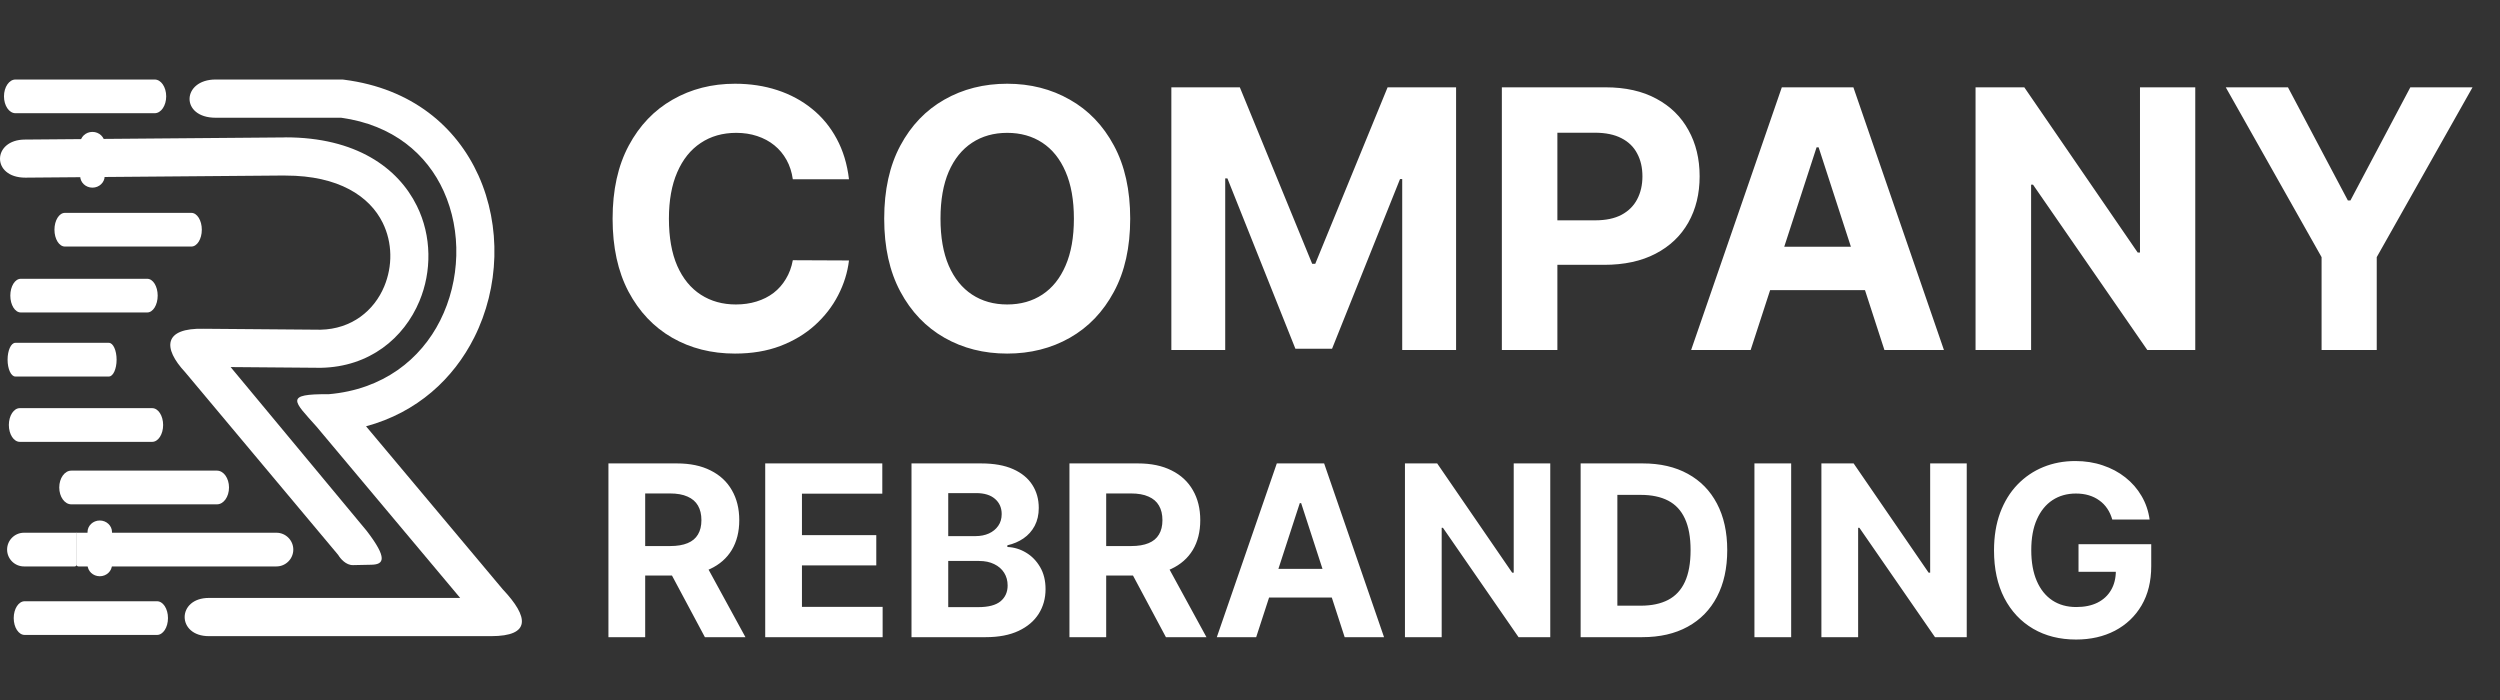 <svg width="150" height="42" viewBox="0 0 150 42" fill="none" xmlns="http://www.w3.org/2000/svg">
<rect x="0" y="0" width="150" height="42" fill="#333333" stroke="none"/>
<path d="M50.939 10.757H47.569C47.507 10.321 47.381 9.933 47.192 9.595C47.002 9.251 46.758 8.959 46.461 8.718C46.163 8.476 45.819 8.292 45.429 8.163C45.044 8.035 44.626 7.971 44.175 7.971C43.359 7.971 42.648 8.174 42.043 8.579C41.438 8.979 40.968 9.564 40.635 10.334C40.301 11.098 40.135 12.027 40.135 13.12C40.135 14.243 40.301 15.187 40.635 15.952C40.973 16.716 41.445 17.293 42.051 17.683C42.656 18.073 43.356 18.268 44.152 18.268C44.598 18.268 45.011 18.209 45.391 18.091C45.776 17.973 46.117 17.801 46.414 17.575C46.712 17.345 46.958 17.065 47.153 16.736C47.353 16.408 47.492 16.034 47.569 15.613L50.939 15.628C50.852 16.352 50.634 17.049 50.285 17.722C49.941 18.389 49.477 18.986 48.892 19.515C48.313 20.038 47.62 20.454 46.815 20.761C46.014 21.064 45.109 21.215 44.098 21.215C42.692 21.215 41.435 20.897 40.327 20.261C39.224 19.625 38.352 18.704 37.71 17.498C37.074 16.293 36.756 14.833 36.756 13.12C36.756 11.401 37.079 9.939 37.726 8.733C38.372 7.527 39.25 6.609 40.358 5.978C41.466 5.342 42.713 5.024 44.098 5.024C45.011 5.024 45.858 5.152 46.638 5.408C47.422 5.665 48.118 6.039 48.723 6.532C49.328 7.019 49.821 7.617 50.201 8.325C50.585 9.033 50.832 9.844 50.939 10.757ZM67.812 13.12C67.812 14.838 67.487 16.3 66.835 17.506C66.189 18.712 65.306 19.633 64.188 20.269C63.074 20.9 61.822 21.215 60.432 21.215C59.032 21.215 57.775 20.897 56.661 20.261C55.548 19.625 54.668 18.704 54.022 17.498C53.375 16.293 53.052 14.833 53.052 13.12C53.052 11.401 53.375 9.939 54.022 8.733C54.668 7.527 55.548 6.609 56.661 5.978C57.775 5.342 59.032 5.024 60.432 5.024C61.822 5.024 63.074 5.342 64.188 5.978C65.306 6.609 66.189 7.527 66.835 8.733C67.487 9.939 67.812 11.401 67.812 13.12ZM64.434 13.12C64.434 12.006 64.267 11.067 63.934 10.303C63.605 9.538 63.141 8.959 62.541 8.564C61.941 8.169 61.238 7.971 60.432 7.971C59.627 7.971 58.924 8.169 58.324 8.564C57.723 8.959 57.256 9.538 56.923 10.303C56.594 11.067 56.43 12.006 56.43 13.12C56.43 14.233 56.594 15.172 56.923 15.936C57.256 16.701 57.723 17.28 58.324 17.675C58.924 18.07 59.627 18.268 60.432 18.268C61.238 18.268 61.941 18.07 62.541 17.675C63.141 17.28 63.605 16.701 63.934 15.936C64.267 15.172 64.434 14.233 64.434 13.12ZM70.281 5.239H74.39L78.731 15.828H78.915L83.256 5.239H87.365V21H84.133V10.742H84.002L79.924 20.923H77.723L73.644 10.703H73.513V21H70.281V5.239ZM90.111 21V5.239H96.329C97.525 5.239 98.543 5.467 99.384 5.924C100.226 6.375 100.867 7.004 101.308 7.809C101.755 8.61 101.978 9.533 101.978 10.58C101.978 11.627 101.752 12.55 101.301 13.35C100.849 14.151 100.195 14.774 99.338 15.22C98.487 15.667 97.455 15.89 96.244 15.89H92.281V13.22H95.706C96.347 13.22 96.876 13.109 97.291 12.889C97.712 12.663 98.025 12.352 98.23 11.957C98.44 11.557 98.546 11.098 98.546 10.58C98.546 10.057 98.44 9.6 98.23 9.21C98.025 8.815 97.712 8.51 97.291 8.294C96.87 8.074 96.337 7.963 95.69 7.963H93.443V21H90.111ZM105.039 21H101.468L106.909 5.239H111.203L116.636 21H113.065L109.118 8.841H108.994L105.039 21ZM104.816 14.805H113.25V17.406H104.816V14.805ZM131.716 5.239V21H128.838L121.981 11.08H121.866V21H118.533V5.239H121.458L128.261 15.151H128.399V5.239H131.716ZM133.546 5.239H137.278L140.872 12.027H141.026L144.62 5.239H148.352L142.604 15.428V21H139.295V15.428L133.546 5.239Z" fill="white"/>
<path d="M36.506 38.23V27.805H40.619C41.407 27.805 42.079 27.945 42.635 28.227C43.195 28.505 43.621 28.901 43.913 29.413C44.208 29.922 44.356 30.521 44.356 31.21C44.356 31.902 44.206 32.498 43.908 32.997C43.609 33.492 43.176 33.872 42.61 34.137C42.046 34.402 41.364 34.534 40.563 34.534H37.809V32.763H40.207C40.628 32.763 40.977 32.705 41.256 32.589C41.534 32.474 41.741 32.301 41.877 32.07C42.016 31.839 42.085 31.553 42.085 31.21C42.085 30.864 42.016 30.572 41.877 30.334C41.741 30.097 41.532 29.917 41.251 29.795C40.972 29.669 40.621 29.607 40.197 29.607H38.711V38.23H36.506ZM42.136 33.485L44.727 38.23H42.294L39.759 33.485H42.136ZM45.913 38.23V27.805H52.938V29.622H48.117V32.106H52.577V33.923H48.117V36.412H52.958V38.23H45.913ZM54.69 38.23V27.805H58.864C59.631 27.805 60.271 27.918 60.783 28.146C61.296 28.373 61.681 28.689 61.939 29.092C62.197 29.493 62.326 29.954 62.326 30.477C62.326 30.884 62.244 31.242 62.081 31.551C61.919 31.856 61.695 32.108 61.41 32.304C61.128 32.498 60.805 32.635 60.442 32.717V32.819C60.839 32.835 61.211 32.947 61.557 33.154C61.907 33.361 62.19 33.652 62.407 34.025C62.624 34.395 62.733 34.836 62.733 35.348C62.733 35.901 62.596 36.395 62.321 36.83C62.049 37.261 61.647 37.602 61.114 37.853C60.581 38.104 59.925 38.23 59.144 38.23H54.69ZM56.894 36.428H58.691C59.306 36.428 59.753 36.31 60.035 36.076C60.317 35.839 60.458 35.523 60.458 35.13C60.458 34.841 60.388 34.587 60.249 34.366C60.11 34.145 59.911 33.972 59.653 33.847C59.399 33.721 59.095 33.658 58.742 33.658H56.894V36.428ZM56.894 32.167H58.528C58.83 32.167 59.099 32.114 59.333 32.009C59.57 31.901 59.757 31.748 59.893 31.551C60.032 31.354 60.101 31.118 60.101 30.843C60.101 30.467 59.967 30.163 59.699 29.932C59.434 29.701 59.058 29.586 58.569 29.586H56.894V32.167ZM64.167 38.23V27.805H68.28C69.067 27.805 69.739 27.945 70.296 28.227C70.856 28.505 71.282 28.901 71.574 29.413C71.869 29.922 72.016 30.521 72.016 31.21C72.016 31.902 71.867 32.498 71.569 32.997C71.27 33.492 70.837 33.872 70.27 34.137C69.707 34.402 69.025 34.534 68.224 34.534H65.47V32.763H67.868C68.289 32.763 68.638 32.705 68.916 32.589C69.195 32.474 69.402 32.301 69.537 32.07C69.677 31.839 69.746 31.553 69.746 31.21C69.746 30.864 69.677 30.572 69.537 30.334C69.402 30.097 69.193 29.917 68.911 29.795C68.633 29.669 68.282 29.607 67.858 29.607H66.371V38.23H64.167ZM69.797 33.485L72.388 38.23H69.955L67.42 33.485H69.797ZM75.371 38.23H73.009L76.608 27.805H79.448L83.042 38.23H80.68L78.069 30.187H77.987L75.371 38.23ZM75.223 34.132H80.802V35.852H75.223V34.132ZM93.016 27.805V38.23H91.113L86.577 31.668H86.501V38.23H84.297V27.805H86.231L90.731 34.361H90.823V27.805H93.016ZM98.533 38.23H94.838V27.805H98.564C99.612 27.805 100.515 28.013 101.272 28.431C102.028 28.845 102.61 29.44 103.018 30.217C103.428 30.994 103.634 31.924 103.634 33.007C103.634 34.093 103.428 35.026 103.018 35.806C102.61 36.587 102.025 37.186 101.262 37.603C100.501 38.021 99.592 38.23 98.533 38.23ZM97.042 36.341H98.442C99.093 36.341 99.641 36.226 100.086 35.995C100.534 35.761 100.87 35.399 101.094 34.911C101.321 34.419 101.435 33.784 101.435 33.007C101.435 32.236 101.321 31.607 101.094 31.118C100.87 30.63 100.535 30.27 100.091 30.039C99.646 29.808 99.098 29.693 98.447 29.693H97.042V36.341ZM107.47 27.805V38.23H105.266V27.805H107.47ZM118.004 27.805V38.23H116.1L111.564 31.668H111.488V38.23H109.284V27.805H111.218L115.718 34.361H115.81V27.805H118.004ZM126.737 31.174C126.666 30.927 126.566 30.708 126.437 30.518C126.308 30.324 126.15 30.161 125.964 30.029C125.78 29.893 125.57 29.79 125.332 29.718C125.098 29.647 124.839 29.612 124.554 29.612C124.021 29.612 123.552 29.744 123.149 30.009C122.748 30.273 122.436 30.659 122.212 31.164C121.988 31.666 121.876 32.281 121.876 33.007C121.876 33.733 121.986 34.351 122.207 34.86C122.427 35.369 122.74 35.757 123.144 36.025C123.547 36.29 124.024 36.422 124.574 36.422C125.073 36.422 125.499 36.334 125.852 36.158C126.208 35.978 126.479 35.725 126.666 35.399C126.856 35.074 126.951 34.688 126.951 34.244L127.399 34.31H124.711V32.651H129.074V33.964C129.074 34.88 128.88 35.667 128.493 36.326C128.107 36.981 127.574 37.486 126.895 37.843C126.216 38.196 125.439 38.372 124.564 38.372C123.586 38.372 122.728 38.157 121.988 37.725C121.248 37.291 120.671 36.675 120.257 35.878C119.847 35.077 119.641 34.127 119.641 33.027C119.641 32.182 119.764 31.429 120.008 30.767C120.256 30.102 120.602 29.539 121.046 29.077C121.491 28.616 122.008 28.264 122.599 28.023C123.189 27.782 123.829 27.662 124.518 27.662C125.108 27.662 125.658 27.748 126.167 27.922C126.676 28.091 127.128 28.332 127.521 28.644C127.918 28.957 128.242 29.328 128.493 29.759C128.745 30.187 128.906 30.659 128.977 31.174H126.737Z" fill="white"/>
<path d="M12.938 4.771H20.553L20.657 4.784C24.727 5.306 27.389 7.612 28.709 10.53C29.393 12.046 29.708 13.727 29.662 15.405C29.616 17.075 29.21 18.746 28.454 20.249C27.209 22.727 25.03 24.748 21.963 25.578C24.695 28.837 27.428 32.096 30.161 35.355C31.742 37.028 31.865 38.169 29.466 38.169H12.531C10.591 38.169 10.6 35.876 12.531 35.876H27.61C24.737 32.45 21.864 29.024 18.992 25.598C17.618 24.054 17.036 23.63 19.718 23.653C22.99 23.372 25.24 21.559 26.412 19.228C27.016 18.026 27.34 16.686 27.377 15.343C27.414 14.008 27.165 12.673 26.621 11.471C25.619 9.254 23.587 7.495 20.47 7.064H12.938C10.802 7.064 10.903 4.771 12.938 4.771Z" fill="white"/>
<path d="M1.502 8.374L17.126 8.245L17.135 8.241C21.344 8.241 23.877 10.051 25.013 12.354C25.462 13.263 25.686 14.249 25.704 15.232C25.722 16.208 25.537 17.178 25.167 18.065C24.239 20.288 22.174 22.014 19.253 22.068H19.226L13.837 22.024L22.004 31.855C23.268 33.504 23.042 33.869 22.285 33.884L21.179 33.907C20.759 33.916 20.42 33.517 20.293 33.298C17.232 29.643 14.171 25.988 11.111 22.334C9.755 20.878 9.802 19.665 12.232 19.726L19.223 19.783C21.114 19.746 22.452 18.627 23.053 17.187C23.305 16.582 23.432 15.925 23.419 15.268C23.407 14.62 23.259 13.969 22.962 13.366C22.18 11.78 20.323 10.534 17.135 10.534V10.53L1.52 10.659C-0.535 10.659 -0.471 8.374 1.502 8.374Z" fill="white"/>
<path d="M6.281 8.611C6.281 8.226 5.952 7.914 5.546 7.914C5.14 7.914 4.811 8.226 4.811 8.611V10.562C4.811 10.947 5.14 11.259 5.546 11.259C5.952 11.259 6.281 10.947 6.281 10.562V8.611Z" fill="white"/>
<path d="M6.721 31.927C6.721 31.542 6.392 31.23 5.986 31.23C5.58 31.23 5.251 31.542 5.251 31.927V33.877C5.251 34.263 5.58 34.575 5.986 34.575C6.392 34.575 6.721 34.263 6.721 33.877V31.927Z" fill="white"/>
<path fill-rule="evenodd" clip-rule="evenodd" d="M16.587 31.964H4.585V33.865C4.585 33.932 4.639 33.986 4.706 33.986H16.587C17.143 33.986 17.598 33.531 17.598 32.975C17.598 32.419 17.143 31.964 16.587 31.964Z" fill="white"/>
<path fill-rule="evenodd" clip-rule="evenodd" d="M1.437 31.964H4.604V33.865C4.604 33.932 4.55 33.986 4.483 33.986H1.437C0.881 33.986 0.426 33.531 0.426 32.975C0.426 32.419 0.881 31.964 1.437 31.964Z" fill="white"/>
<path d="M13.019 28.238H4.277C3.878 28.238 3.555 28.691 3.555 29.249C3.555 29.807 3.878 30.26 4.277 30.26H13.019C13.418 30.26 13.741 29.807 13.741 29.249C13.741 28.691 13.418 28.238 13.019 28.238Z" fill="white"/>
<path d="M9.131 24.489H1.188C0.825 24.489 0.531 24.942 0.531 25.5C0.531 26.058 0.825 26.511 1.188 26.511H9.131C9.494 26.511 9.788 26.058 9.788 25.5C9.788 24.942 9.494 24.489 9.131 24.489Z" fill="white"/>
<path d="M6.533 20.57H0.919C0.663 20.57 0.455 21.022 0.455 21.581C0.455 22.139 0.663 22.591 0.919 22.591H6.533C6.789 22.591 6.996 22.139 6.996 21.581C6.996 21.022 6.789 20.57 6.533 20.57Z" fill="white"/>
<path d="M8.834 16.727H1.246C0.9 16.727 0.619 17.179 0.619 17.737C0.619 18.296 0.9 18.748 1.246 18.748H8.834C9.181 18.748 9.461 18.296 9.461 17.737C9.461 17.179 9.181 16.727 8.834 16.727Z" fill="white"/>
<path d="M11.482 12.772H3.894C3.548 12.772 3.267 13.225 3.267 13.783C3.267 14.341 3.548 14.793 3.894 14.793H11.482C11.828 14.793 12.109 14.341 12.109 13.783C12.109 13.225 11.828 12.772 11.482 12.772Z" fill="white"/>
<path d="M9.282 4.771H0.928C0.547 4.771 0.239 5.224 0.239 5.782C0.239 6.34 0.547 6.793 0.928 6.793H9.282C9.663 6.793 9.972 6.34 9.972 5.782C9.972 5.224 9.663 4.771 9.282 4.771Z" fill="white"/>
<path d="M9.423 36.075H1.479C1.116 36.075 0.823 36.527 0.823 37.086C0.823 37.644 1.116 38.096 1.479 38.096H9.423C9.785 38.096 10.079 37.644 10.079 37.086C10.079 36.527 9.785 36.075 9.423 36.075Z" fill="white"/>
</svg>
